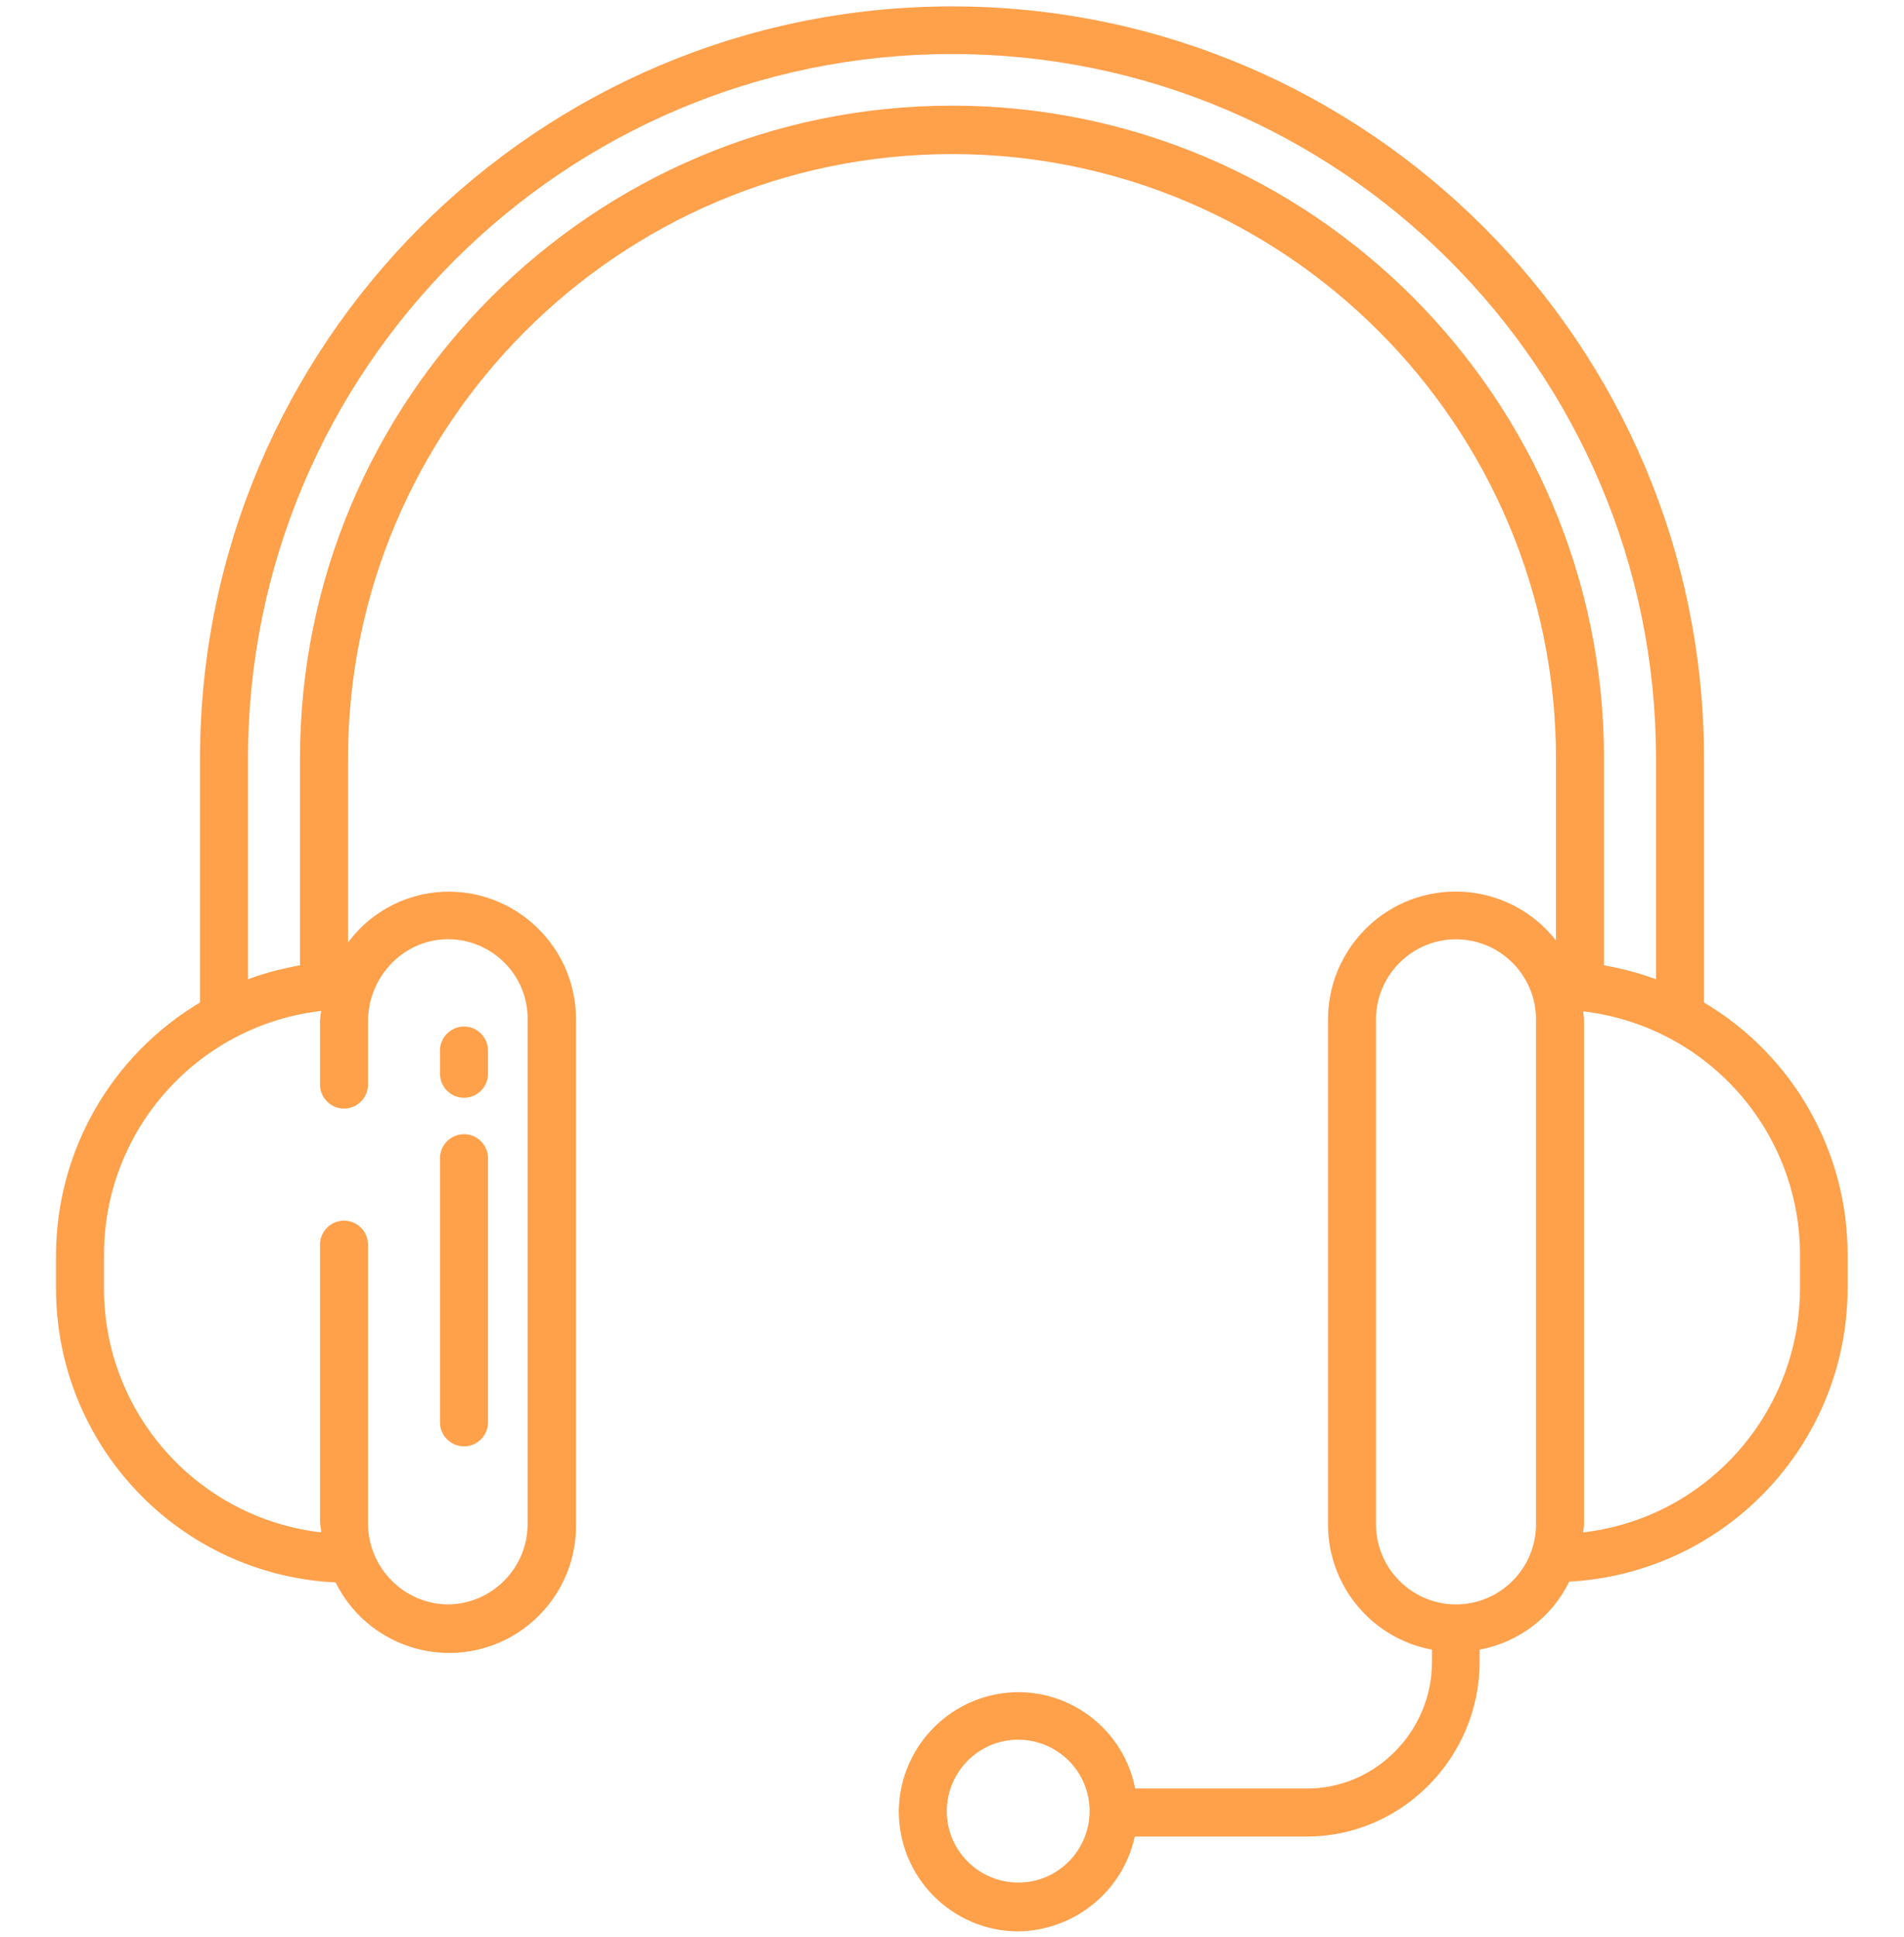 <?xml version="1.0" encoding="UTF-8"?> <!-- Generator: Adobe Illustrator 25.4.1, SVG Export Plug-In . SVG Version: 6.00 Build 0) --> <svg xmlns="http://www.w3.org/2000/svg" xmlns:xlink="http://www.w3.org/1999/xlink" version="1.1" id="Layer_1" x="0px" y="0px" viewBox="0 0 476 484" style="enable-background:new 0 0 476 484;" xml:space="preserve"> <style type="text/css"> .st0{fill:#FFA04B;} </style> <path class="st0" d="M116,361.4c3.3,0,6-2.7,6-6v-66c0-3.3-2.7-6-6-6s-6,2.7-6,6v66C110,358.7,112.7,361.4,116,361.4z"></path> <path class="st0" d="M116,274.3c3.3,0,6-2.7,6-6v-5.8c0-3.3-2.7-6-6-6s-6,2.7-6,6v5.8C110,271.6,112.7,274.3,116,274.3z"></path> <path class="st0" d="M426,250.5v-60.9c0-103.7-84.3-188-188-188S50,85.9,50,189.6v60.9c-22.3,13.3-36,37.3-36,63.3v8.1 c0,39.2,30.7,71.6,69.9,73.5c7.8,15.7,26.8,22.1,42.5,14.3c10.8-5.4,17.7-16.5,17.6-28.6V254.7c0-17.5-14.1-31.7-31.5-31.9 c-10-0.1-19.5,4.6-25.5,12.7v-45.9c0-83.3,67.7-151.1,151-151.1s151,67.8,151,151.1v45.4c-10.9-13.9-30.9-16.3-44.8-5.4 c-7.7,6.1-12.2,15.3-12.2,25.1v126.2c0,15.3,10.9,28.5,26,31.3v3.1c0,17.2-14,31.6-31.2,31.6h-43c-3.2-16.2-18.9-26.7-35-23.5 c-13.9,2.8-24,15-24.1,29.2c0,16.5,13.3,29.9,29.8,30c14.1-0.2,26.2-10,29.2-23.7h43c23.8,0,43.2-19.8,43.2-43.6v-3.1 c9.7-1.8,18.1-8.1,22.4-17c39-2.1,69.6-34.4,69.6-73.4v-8.1C462,287.8,448.3,263.7,426,250.5L426,250.5z M254.6,470.4 c-9.9,0-17.9-8-17.9-17.8c0-9.9,8-17.9,17.8-17.9c9.9,0,17.9,8,17.9,17.8c0,0,0,0,0,0C272.4,462.4,264.4,470.4,254.6,470.4z M384,380.9c0,11-9,20-20,20s-20-9-20-20V254.7c0-11,9-20,20-20s20,9,20,20V380.9z M92,271v-15.8c0-10.8,8.4-20,19.1-20.5 c11-0.5,20.4,8.1,20.8,19.1c0,0.3,0,0.5,0,0.8v126.2c0,11-8.9,20-19.9,20.1H112c-11-0.1-19.9-9.1-20-20.1V311c0-3.3-2.7-6-6-6 s-6,2.7-6,6v69.2c0,0.9,0.3,1.8,0.3,2.7c-31-3.6-54.4-29.9-54.3-61.1v-8.1c-0.1-31.2,23.3-57.5,54.3-61.1c-0.1,0.9-0.3,1.8-0.3,2.7 V271c0,3.3,2.7,6,6,6S92,274.3,92,271L92,271z M238,26.4c-89.9,0-163,73.2-163,163.1v51.7c-4.4,0.8-8.8,1.9-13,3.5v-55.2 c0-97.1,78.9-176,176-176s176,79,176,176v55.2c-4.2-1.6-8.6-2.7-13-3.5v-51.7C401,99.6,327.9,26.4,238,26.4L238,26.4z M450,321.8 c0,31.2-23.3,57.5-54.2,61.1c0-0.7,0.2-1.3,0.2-2V254.7c0-0.7-0.2-1.4-0.2-2c31,3.7,54.3,29.9,54.2,61.1V321.8z"></path> </svg> 